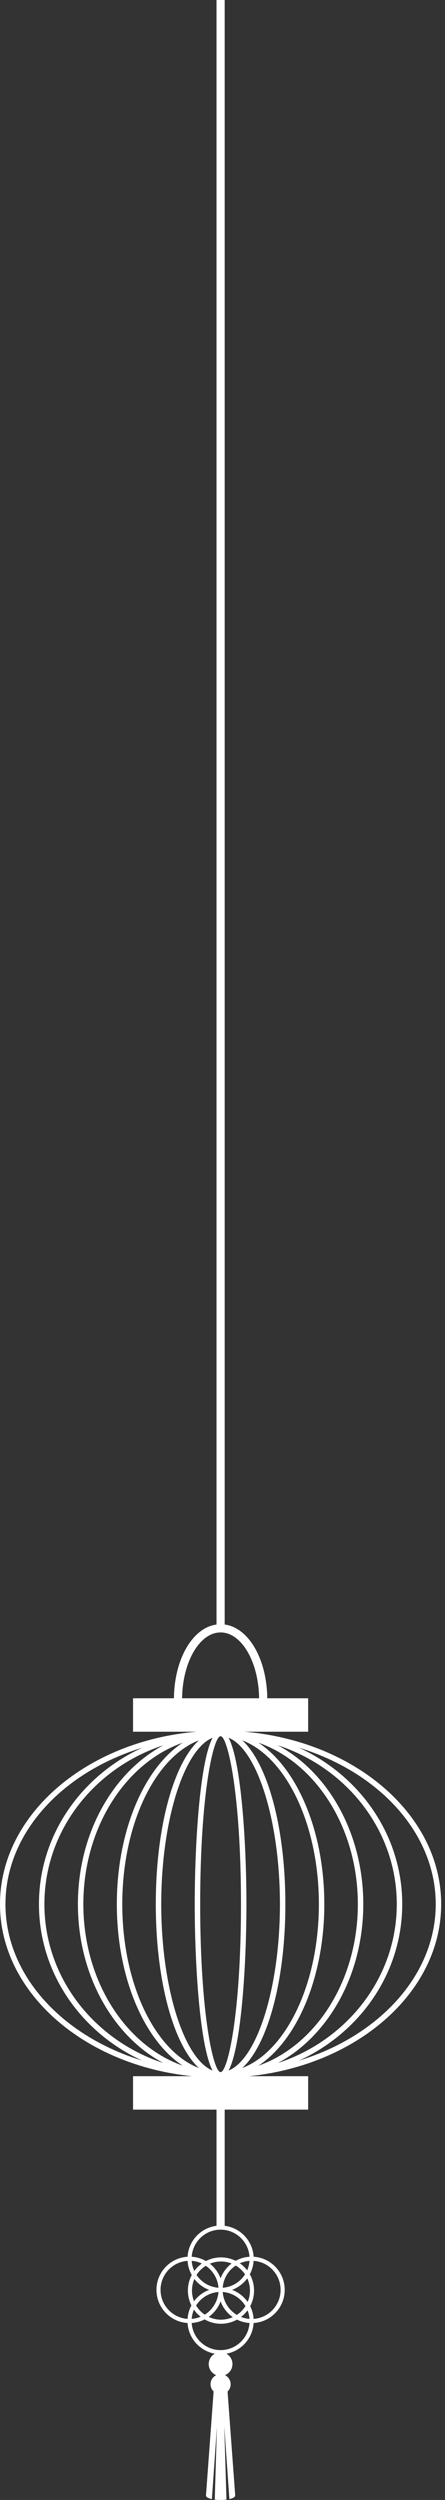 <?xml version="1.0" encoding="UTF-8"?> <svg xmlns="http://www.w3.org/2000/svg" width="90" height="505" viewBox="0 0 90 505" fill="none"><rect x="0" y="0" width="90" height="505" fill="#333333" stroke="none"/><g clip-path="url(#clip0_1_1563)"><path d="M26.908 343.057H62.322V349.812H26.908V343.057Z" fill="white"></path><path d="M26.908 419.398H62.322V426.15H26.908V419.398Z" fill="white"></path><path d="M44.617 419.686C69.216 419.686 89.225 403.969 89.225 384.651C89.225 365.333 69.213 349.611 44.617 349.611C20.021 349.611 0 365.33 0 384.651C0 403.972 20.015 419.686 44.617 419.686ZM44.617 350.713C68.607 350.713 88.125 365.938 88.125 384.649C88.125 403.359 68.607 418.58 44.617 418.58C20.627 418.58 1.103 403.359 1.103 384.649C1.103 365.938 20.624 350.713 44.617 350.713Z" fill="white"></path><path d="M44.617 419.686C64.872 419.686 81.35 403.969 81.35 384.651C81.35 365.333 64.872 349.611 44.617 349.611C24.363 349.611 7.879 365.33 7.879 384.651C7.879 403.972 24.36 419.686 44.617 419.686ZM44.617 350.713C64.266 350.713 80.247 365.938 80.247 384.649C80.247 403.359 64.263 418.58 44.617 418.58C24.972 418.58 8.979 403.359 8.979 384.649C8.979 365.938 24.966 350.713 44.617 350.713Z" fill="white"></path><path d="M44.616 419.689C60.53 419.689 73.474 403.972 73.474 384.651C73.474 365.33 60.53 349.611 44.616 349.611C28.703 349.611 15.756 365.33 15.756 384.651C15.756 403.972 28.703 419.689 44.616 419.689ZM44.616 350.716C59.923 350.716 72.374 365.941 72.374 384.651C72.374 403.362 59.923 418.583 44.616 418.583C29.309 418.583 16.856 403.362 16.856 384.651C16.856 365.941 29.309 350.716 44.616 350.716Z" fill="white"></path><path d="M44.611 419.689C56.18 419.689 65.593 403.972 65.593 384.651C65.593 365.33 56.18 349.611 44.611 349.611C33.042 349.611 23.629 365.33 23.629 384.651C23.629 403.972 33.042 419.689 44.611 419.689ZM44.611 350.716C55.574 350.716 64.493 365.941 64.493 384.651C64.493 403.362 55.574 418.583 44.611 418.583C33.648 418.583 24.729 403.362 24.729 384.651C24.729 365.941 33.648 350.716 44.611 350.716Z" fill="white"></path><path d="M44.612 419.686C51.961 419.686 57.715 404.295 57.715 384.651C57.715 365.008 51.961 349.611 44.612 349.611C37.263 349.611 31.508 365.001 31.508 384.651C31.508 404.301 37.263 419.686 44.612 419.686ZM44.612 350.713C51.118 350.713 56.615 366.255 56.615 384.649C56.615 403.041 51.118 418.58 44.612 418.58C38.106 418.58 32.608 403.041 32.608 384.649C32.608 366.255 38.106 350.713 44.612 350.713Z" fill="white"></path><path d="M44.611 419.686C48.447 419.686 49.84 398.735 49.84 384.651C49.84 370.567 48.447 349.611 44.611 349.611C40.776 349.611 39.383 370.567 39.383 384.651C39.383 398.735 40.776 419.686 44.611 419.686ZM44.611 350.713C46.051 350.713 48.737 362.367 48.737 384.649C48.737 406.93 46.051 418.58 44.611 418.58C43.171 418.58 40.486 406.927 40.486 384.649C40.486 362.37 43.171 350.713 44.611 350.713Z" fill="white"></path><path d="M43.791 -33H45.441V328.929H43.791V-33Z" fill="white"></path><path d="M35.174 343.363H36.824C36.824 335.859 40.32 329.757 44.617 329.757C48.914 329.757 52.406 335.862 52.406 343.363H54.056C54.056 334.804 49.91 328.103 44.617 328.103C39.323 328.103 35.174 334.807 35.174 343.363Z" fill="white"></path><path d="M43.791 421.437H45.441V450.228H43.791V421.437Z" fill="white"></path><path d="M38.334 469.266C42.025 469.266 45.026 466.258 45.026 462.562C45.026 458.866 42.025 455.858 38.334 455.858C34.643 455.858 31.645 458.866 31.645 462.562C31.645 466.258 34.646 469.266 38.334 469.266ZM38.334 456.685C41.569 456.685 44.198 459.32 44.198 462.562C44.198 465.804 41.566 468.439 38.334 468.439C35.102 468.439 32.47 465.804 32.47 462.562C32.47 459.32 35.099 456.685 38.334 456.685Z" fill="white"></path><path d="M44.616 462.977C48.304 462.977 51.306 459.969 51.306 456.273C51.306 452.577 48.304 449.569 44.616 449.569C40.929 449.569 37.924 452.577 37.924 456.273C37.924 459.969 40.926 462.977 44.616 462.977ZM44.616 450.396C47.849 450.396 50.478 453.031 50.478 456.273C50.478 459.515 47.849 462.151 44.616 462.151C41.384 462.151 38.752 459.515 38.752 456.273C38.752 453.031 41.384 450.396 44.616 450.396Z" fill="white"></path><path d="M50.889 469.266C54.579 469.266 57.581 466.258 57.581 462.562C57.581 458.866 54.579 455.858 50.889 455.858C47.198 455.858 44.199 458.866 44.199 462.562C44.199 466.258 47.201 469.266 50.889 469.266ZM50.889 456.685C54.124 456.685 56.753 459.32 56.753 462.562C56.753 465.804 54.121 468.439 50.889 468.439C47.656 468.439 45.027 465.804 45.027 462.562C45.027 459.32 47.656 456.685 50.889 456.685Z" fill="white"></path><path d="M44.616 475.558C48.304 475.558 51.306 472.55 51.306 468.851C51.306 465.152 48.304 462.147 44.616 462.147C40.929 462.147 37.924 465.155 37.924 468.851C37.924 472.547 40.926 475.558 44.616 475.558ZM44.616 462.977C47.849 462.977 50.478 465.611 50.478 468.854C50.478 472.096 47.849 474.731 44.616 474.731C41.384 474.731 38.752 472.094 38.752 468.854C38.752 465.615 41.384 462.977 44.616 462.977Z" fill="white"></path><path d="M44.693 469.408C48.38 469.408 51.382 466.4 51.382 462.703C51.382 459.008 48.38 456 44.693 456C41.005 456 38 459.008 38 462.703C38 466.4 41.002 469.408 44.693 469.408ZM44.693 456.826C47.925 456.826 50.554 459.462 50.554 462.703C50.554 465.946 47.925 468.581 44.693 468.581C41.46 468.581 38.828 465.946 38.828 462.703C38.828 459.462 41.46 456.826 44.693 456.826Z" fill="white"></path><path d="M42.213 477.551C42.213 478.878 43.289 479.957 44.614 479.957C45.939 479.957 47.013 478.882 47.013 477.551C47.013 476.22 45.936 475.147 44.614 475.147C43.292 475.147 42.213 476.223 42.213 477.551Z" fill="white"></path><path d="M42.582 481.622C42.582 482.745 43.493 483.658 44.617 483.658C45.74 483.658 46.648 482.748 46.648 481.622C46.648 480.496 45.737 479.585 44.617 479.585C43.496 479.585 42.582 480.498 42.582 481.622Z" fill="white"></path><path d="M43.284 481.989H45.942L47.569 504.069C47.569 504.422 47.078 504.671 46.395 504.825L45.354 490.039L45.8 504.929C45.052 505.024 44.186 505.024 43.434 504.929L43.875 490.226L42.852 504.831C42.157 504.677 41.66 504.431 41.66 504.073L43.284 481.993V481.989Z" fill="white"></path></g><defs><clipPath id="clip0_1_1563"><rect width="90" height="505" fill="white"></rect></clipPath></defs></svg> 